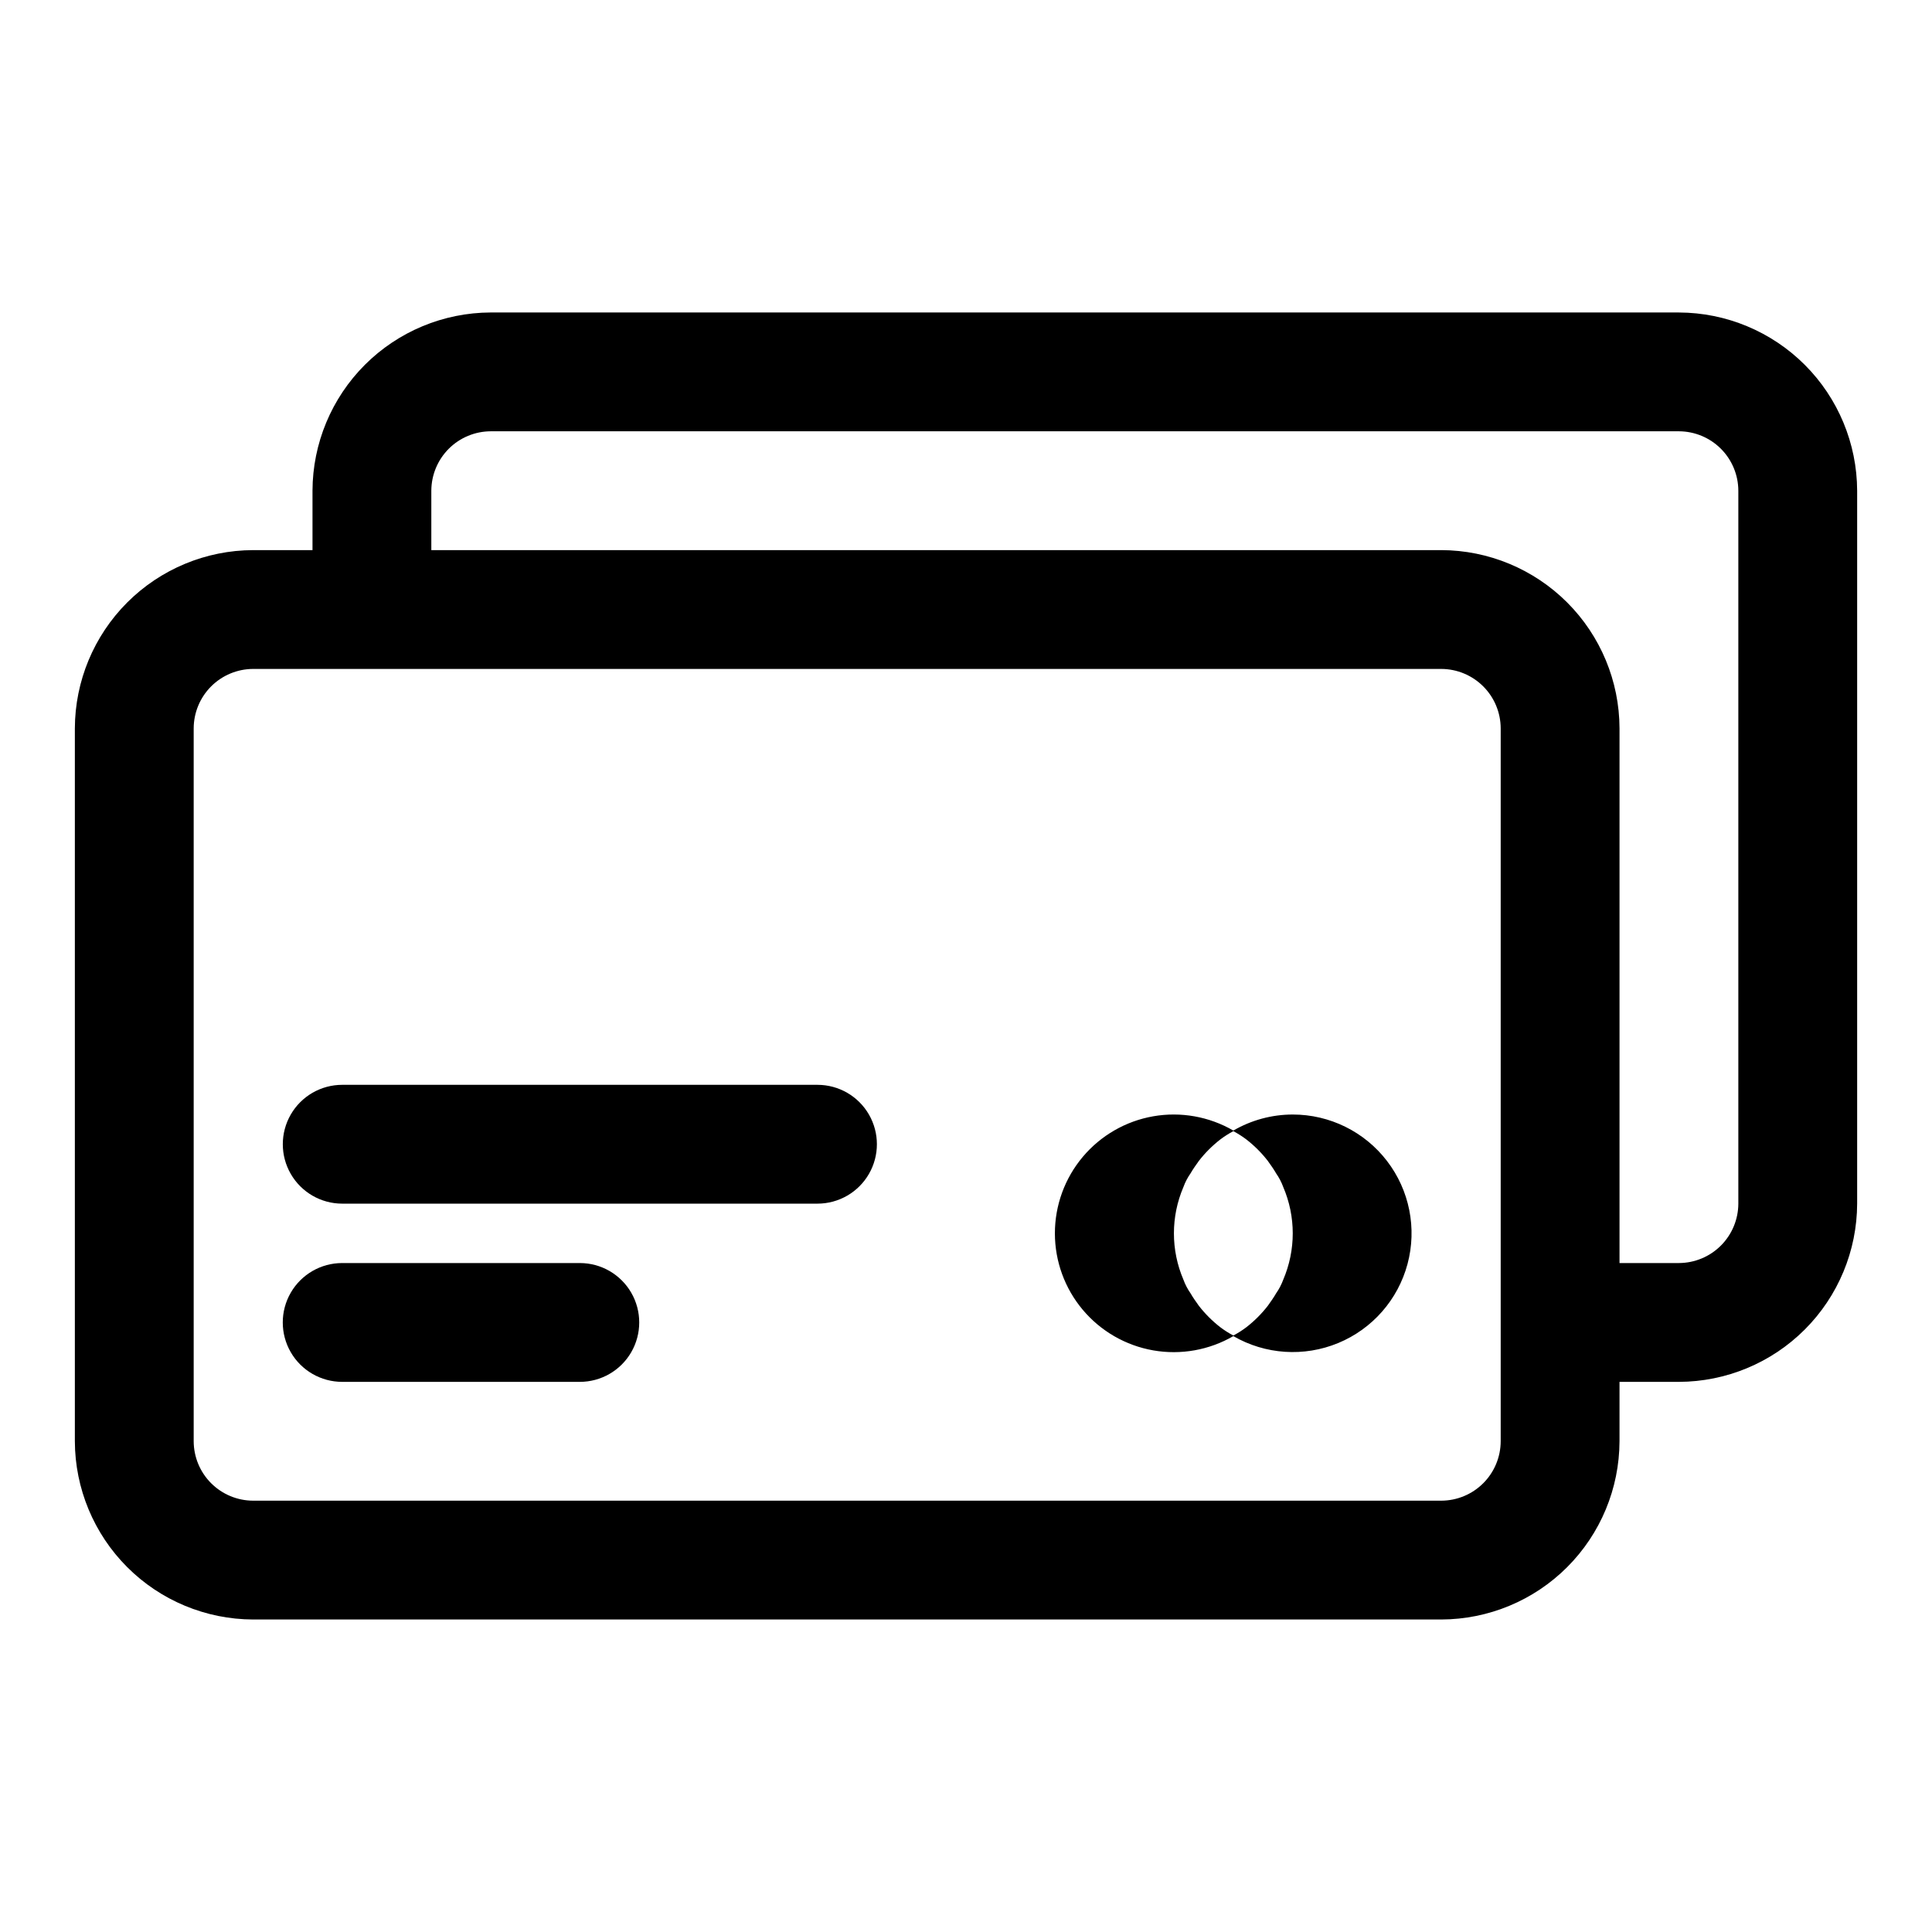 <?xml version="1.0" encoding="UTF-8"?>
<!-- Uploaded to: SVG Find, www.svgrepo.com, Generator: SVG Find Mixer Tools -->
<svg fill="#000000" width="800px" height="800px" version="1.1" viewBox="144 144 512 512" xmlns="http://www.w3.org/2000/svg">
 <g>
  <path d="m588.93 226.81h-314.88c-12.516 0.039-24.508 5.027-33.359 13.875-8.848 8.852-13.836 20.844-13.875 33.359v15.742h-15.742c-12.516 0.039-24.508 5.027-33.359 13.875-8.848 8.852-13.836 20.844-13.875 33.359v188.93c0.039 12.516 5.027 24.508 13.875 33.359 8.852 8.852 20.844 13.836 33.359 13.875h314.88c12.516-0.039 24.508-5.023 33.359-13.875 8.852-8.852 13.836-20.844 13.875-33.359v-15.742h15.742c12.516-0.035 24.508-5.023 33.359-13.875 8.848-8.848 13.836-20.844 13.875-33.355v-188.93c-0.039-12.516-5.027-24.508-13.875-33.359-8.852-8.848-20.844-13.836-33.359-13.875zm-47.23 299.14c-0.012 4.172-1.676 8.172-4.625 11.121-2.949 2.949-6.949 4.613-11.121 4.625h-314.88c-4.172-0.012-8.168-1.676-11.121-4.625-2.949-2.949-4.609-6.949-4.625-11.121v-188.93c0.016-4.172 1.676-8.172 4.625-11.121 2.953-2.949 6.949-4.613 11.121-4.625h314.88c4.172 0.012 8.172 1.676 11.121 4.625 2.949 2.949 4.613 6.949 4.625 11.121zm62.977-62.977v0.004c-0.012 4.168-1.676 8.168-4.625 11.117s-6.949 4.613-11.121 4.625h-15.742v-141.7c-0.035-12.516-5.023-24.508-13.875-33.359-8.852-8.848-20.844-13.836-33.359-13.875h-267.65v-15.742c0.016-4.172 1.676-8.168 4.625-11.121 2.953-2.949 6.949-4.609 11.121-4.625h314.88c4.172 0.016 8.172 1.676 11.121 4.625 2.949 2.953 4.613 6.949 4.625 11.121z"/>
  <path d="m360.64 431.49h-125.95 0.004c-5.625 0-10.824 3-13.637 7.871s-2.812 10.871 0 15.742c2.812 4.871 8.012 7.875 13.637 7.875h125.95-0.004c5.625 0 10.824-3.004 13.637-7.875 2.812-4.871 2.812-10.871 0-15.742s-8.012-7.871-13.637-7.871z"/>
  <path d="m297.66 478.72h-62.977c-5.625 0-10.824 3-13.637 7.871s-2.812 10.875 0 15.746c2.812 4.871 8.012 7.871 13.637 7.871h62.977c5.621 0 10.82-3 13.633-7.871 2.812-4.871 2.812-10.875 0-15.746s-8.012-7.871-13.633-7.871z"/>
  <path d="m486.59 439.36c-5.531 0.004-10.961 1.473-15.742 4.25-6.41-3.719-13.926-5.055-21.227-3.781-7.301 1.277-13.914 5.09-18.684 10.762-4.766 5.672-7.379 12.848-7.379 20.258s2.613 14.582 7.379 20.254c4.769 5.676 11.383 9.484 18.684 10.762 7.301 1.277 14.816-0.062 21.227-3.781 8.473 4.902 18.742 5.578 27.789 1.836 9.043-3.742 15.832-11.477 18.367-20.934 2.535-9.453 0.527-19.551-5.434-27.312-5.957-7.766-15.191-12.316-24.98-12.312zm-2.519 43.77c-0.469 1.281-1.105 2.5-1.891 3.621-0.629 1.102-1.418 2.203-2.203 3.305-1.645 2.117-3.551 4.023-5.668 5.668-1.094 0.824-2.25 1.562-3.461 2.203-1.215-0.641-2.371-1.379-3.465-2.203-2.117-1.645-4.023-3.551-5.668-5.668-0.789-1.102-1.574-2.203-2.203-3.305-0.785-1.121-1.422-2.34-1.891-3.621-3.359-7.844-3.359-16.719 0-24.562 0.469-1.285 1.105-2.5 1.891-3.621 0.629-1.102 1.418-2.203 2.203-3.305 1.645-2.121 3.551-4.023 5.668-5.668 1.094-0.828 2.25-1.562 3.465-2.207 1.211 0.645 2.367 1.379 3.461 2.207 2.117 1.645 4.023 3.547 5.668 5.668 0.789 1.102 1.574 2.203 2.203 3.305 0.785 1.121 1.422 2.336 1.891 3.621 3.359 7.844 3.359 16.719 0 24.562z"/>
 </g>
</svg>